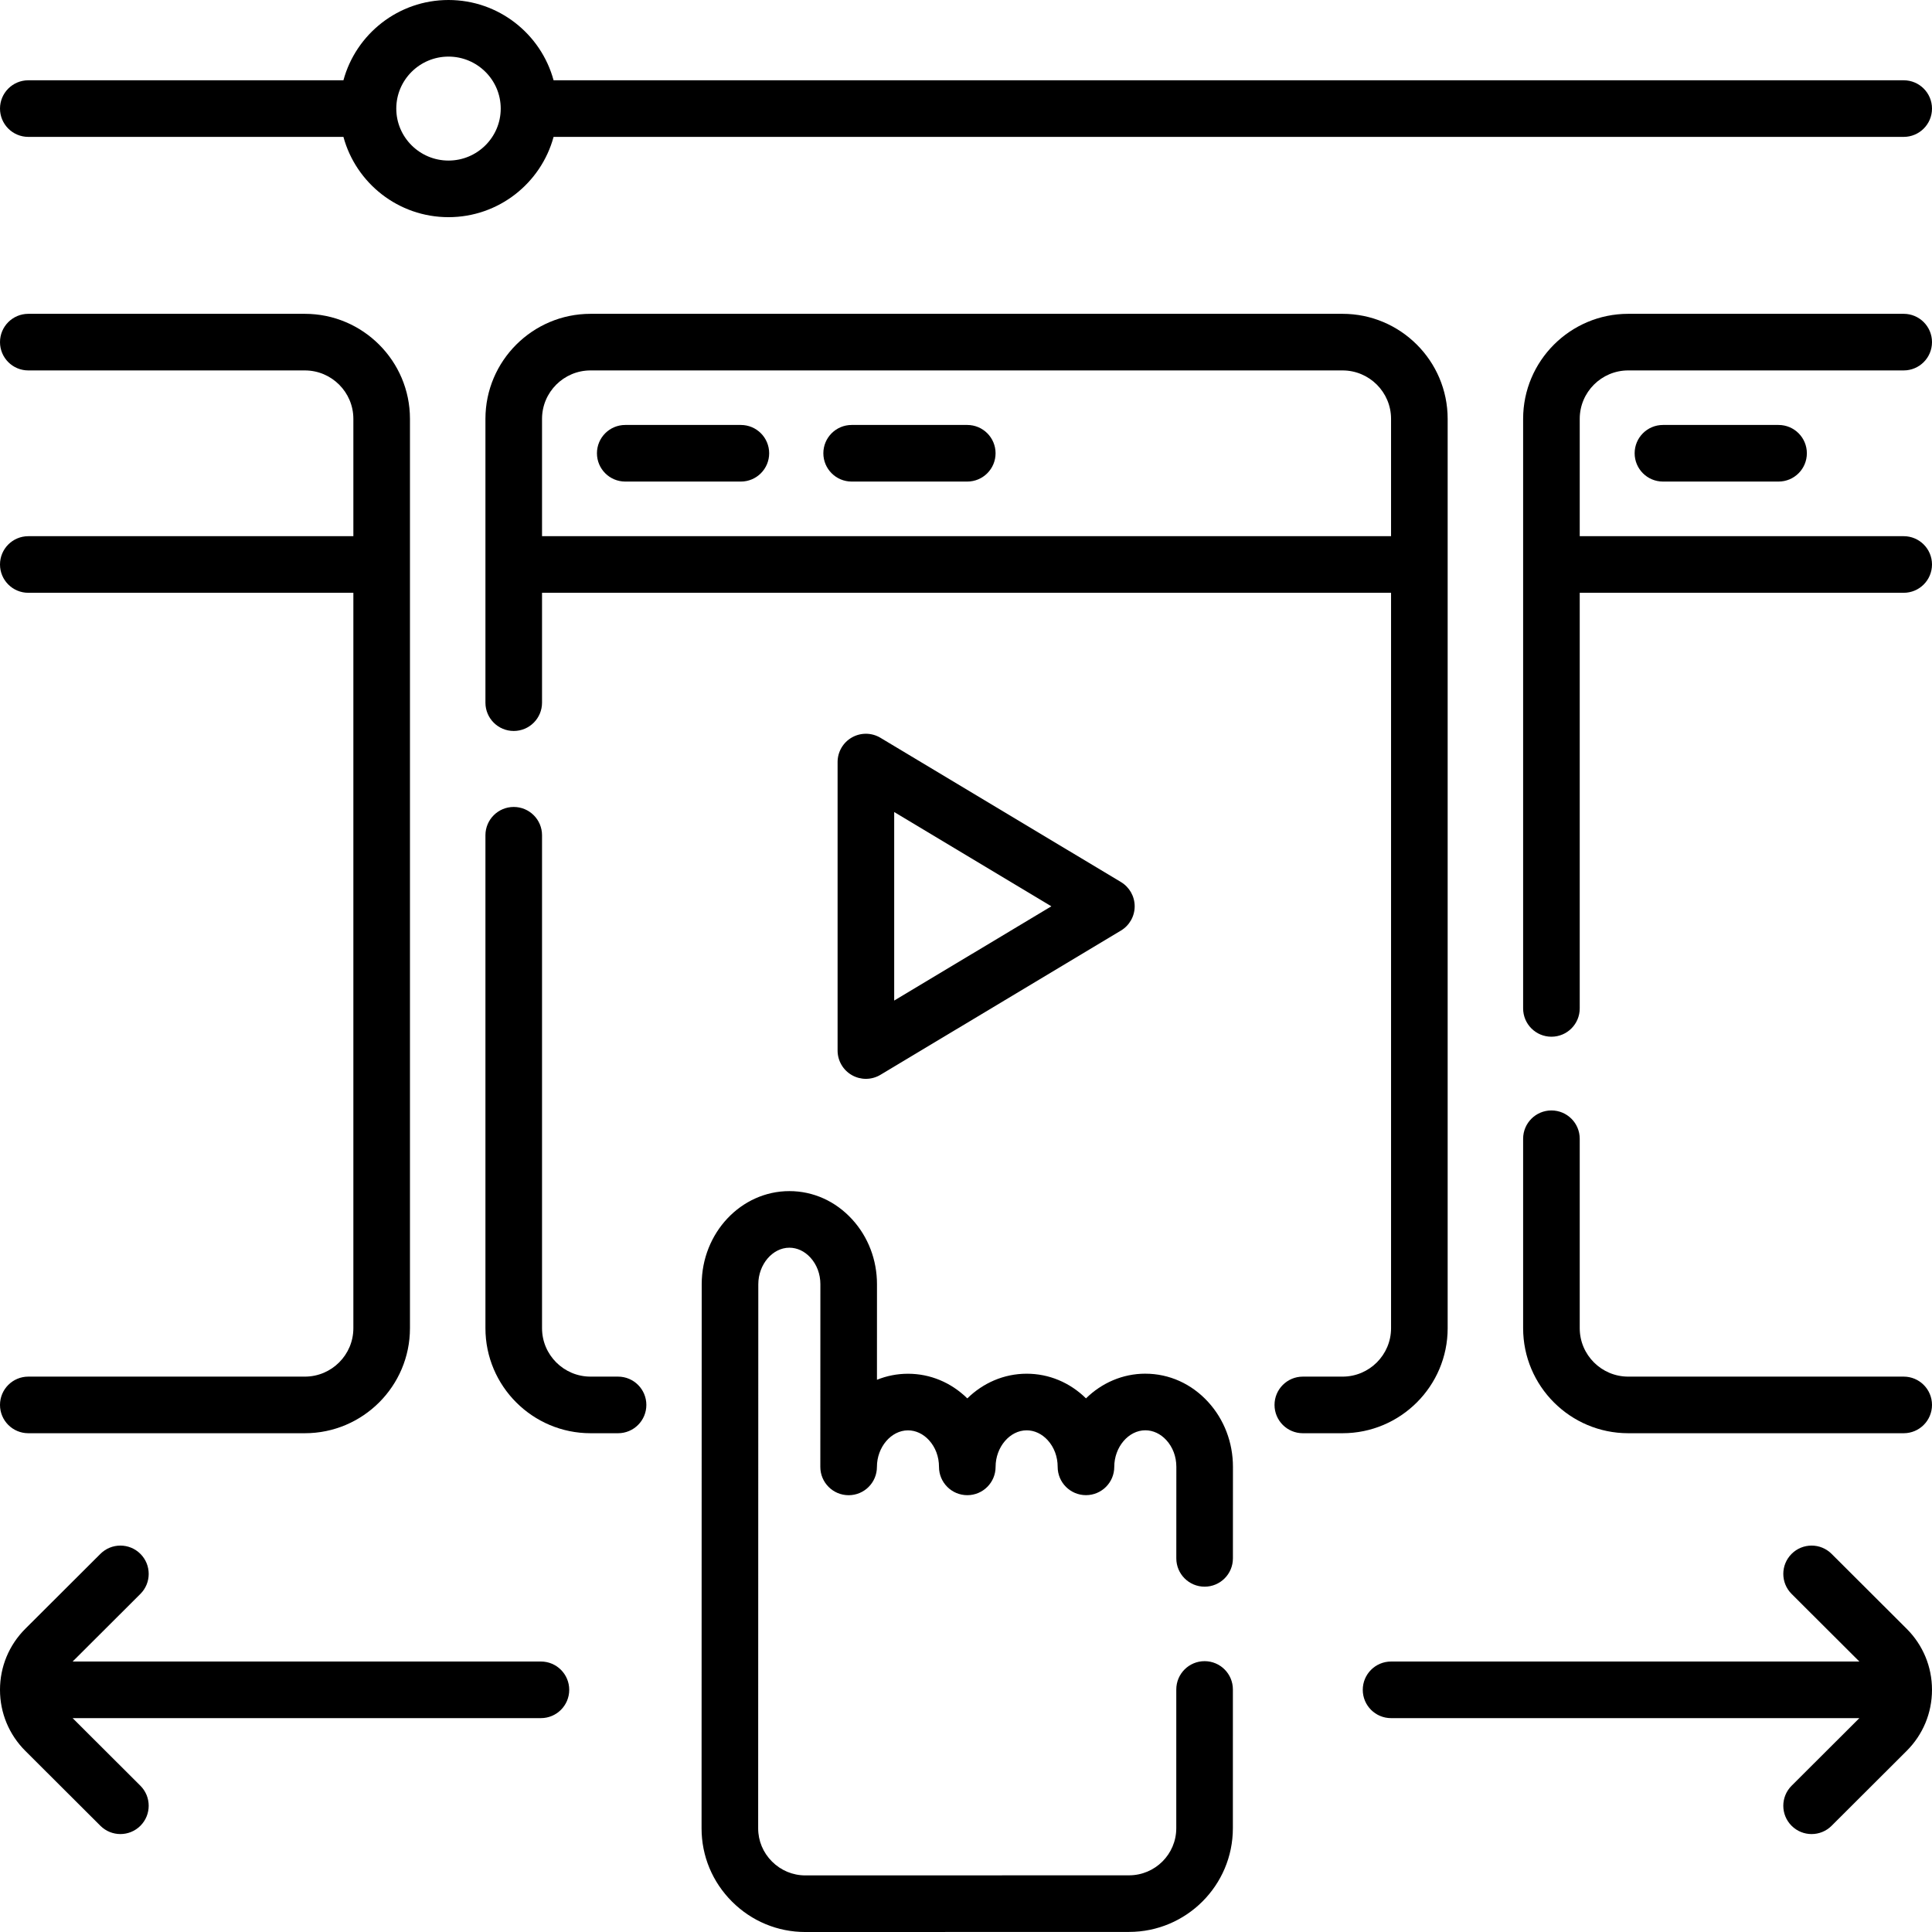 <?xml version="1.0" encoding="UTF-8"?>
<svg xmlns="http://www.w3.org/2000/svg" id="Layer_1" height="512" viewBox="0 0 512 512" width="512">
  <g>
    <path d="m163.791 364.819h-7.289c-7.09 0-12.858-5.757-12.858-12.833v-130.635c0-4.143-3.358-7.5-7.5-7.5s-7.5 3.357-7.5 7.5v130.636c0 15.348 12.497 27.833 27.858 27.833h7.289c4.142 0 7.5-3.357 7.5-7.5s-3.358-7.501-7.5-7.501z"></path>
    <path d="m383.645 351.986v-240.986c0-15.348-12.497-27.834-27.858-27.834h-199.285c-15.361 0-27.858 12.486-27.858 27.834v75.214c0 4.143 3.358 7.5 7.5 7.5s7.5-3.357 7.5-7.5v-29.118h225v194.891c0 7.076-5.768 12.833-12.858 12.833h-10.525c-4.142 0-7.5 3.357-7.5 7.5s3.358 7.5 7.5 7.5h10.525c15.361-.001 27.859-12.486 27.859-27.834zm-15-209.89h-225v-31.096c0-7.077 5.768-12.834 12.858-12.834h199.284c7.09 0 12.858 5.757 12.858 12.834z"></path>
    <path d="m196.336 112.619h-30.639c-4.142 0-7.5 3.357-7.5 7.5s3.358 7.5 7.5 7.5h30.639c4.142 0 7.5-3.357 7.5-7.5s-3.357-7.5-7.5-7.5z"></path>
    <path d="m256.336 112.619h-30.639c-4.142 0-7.5 3.357-7.5 7.5s3.358 7.5 7.5 7.5h30.639c4.142 0 7.5-3.357 7.5-7.5s-3.357-7.5-7.5-7.5z"></path>
    <path d="m80.787 364.819h-73.287c-4.142 0-7.5 3.357-7.5 7.5s3.358 7.5 7.5 7.5h73.287c15.361 0 27.858-12.485 27.858-27.833v-240.986c0-15.348-12.497-27.834-27.858-27.834h-73.287c-4.142 0-7.5 3.357-7.5 7.5s3.358 7.5 7.5 7.5h73.287c7.09 0 12.858 5.757 12.858 12.834v31.096h-86.145c-4.142 0-7.5 3.357-7.5 7.5s3.358 7.5 7.5 7.5h86.145v194.891c0 7.076-5.769 12.832-12.858 12.832z"></path>
    <path d="m504.5 364.819h-72.998c-7.09 0-12.858-5.757-12.858-12.833v-50.206c0-4.143-3.358-7.5-7.5-7.5s-7.5 3.357-7.5 7.5v50.206c0 15.348 12.497 27.833 27.858 27.833h72.998c4.142 0 7.5-3.357 7.5-7.5s-3.358-7.5-7.5-7.5z"></path>
    <path d="m512 90.666c0-4.143-3.358-7.5-7.5-7.5h-72.998c-15.361 0-27.858 12.486-27.858 27.834v156.242c0 4.143 3.358 7.5 7.5 7.5s7.5-3.357 7.5-7.5v-110.146h85.856c4.142 0 7.5-3.357 7.5-7.5s-3.358-7.5-7.5-7.5h-85.855v-31.096c0-7.077 5.768-12.834 12.858-12.834h72.997c4.142 0 7.5-3.357 7.5-7.5z"></path>
    <path d="m440.698 112.619c-4.142 0-7.5 3.357-7.5 7.5s3.358 7.5 7.5 7.5h30.639c4.142 0 7.5-3.357 7.5-7.5s-3.358-7.5-7.5-7.5z"></path>
    <path d="m229.47 285.904c1.336 0 2.671-.356 3.858-1.068l63.732-38.226c2.259-1.355 3.642-3.797 3.642-6.432s-1.383-5.076-3.643-6.432l-63.732-38.225c-2.316-1.39-5.202-1.425-7.553-.095-2.351 1.332-3.804 3.824-3.804 6.526v76.45c0 2.702 1.453 5.195 3.804 6.526 1.148.652 2.422.976 3.696.976zm7.5-70.706 41.651 24.98-41.651 24.982z"></path>
    <path d="m303.526 364.038c-6.061.002-11.587 2.484-15.728 6.542-4.3-4.223-9.833-6.532-15.718-6.532h-.005c-6.062.001-11.588 2.482-15.729 6.54-4.3-4.222-9.832-6.531-15.716-6.531h-.005c-2.894.001-5.665.566-8.222 1.599l.007-25.319c.001-6.451-2.337-12.561-6.583-17.201-4.416-4.824-10.323-7.481-16.636-7.481h-.005c-12.805.003-23.225 11.078-23.228 24.688l-.036 144.192c-.002 7.318 2.865 14.213 8.074 19.412 5.203 5.194 12.099 8.055 19.418 8.055h.01l85.792-.023c15.166-.004 27.506-12.329 27.509-27.475l.005-36.779c0-4.143-3.357-7.5-7.499-7.501 0 0 0 0-.001 0-4.142 0-7.5 3.357-7.5 7.499l-.005 36.778c-.001 6.879-5.615 12.476-12.513 12.478l-85.792.021h-.005c-3.318 0-6.451-1.304-8.821-3.67-2.369-2.364-3.672-5.487-3.671-8.793l.036-144.192c.001-5.253 3.771-9.69 8.231-9.691h.002c2.052 0 4.031.927 5.57 2.608 1.709 1.867 2.65 4.379 2.649 7.07l-.014 48.411c-.001 4.143 3.356 7.501 7.498 7.502h.002c4.141 0 7.499-3.356 7.5-7.498.001-5.252 3.771-9.689 8.231-9.69h.002c2.051 0 4.029.926 5.568 2.608 1.708 1.867 2.649 4.378 2.648 7.069-.001 4.143 3.356 7.501 7.498 7.502h.002c4.141 0 7.499-3.356 7.5-7.498.001-5.252 3.771-9.689 8.231-9.69h.002c2.052 0 4.03.927 5.569 2.608 1.709 1.868 2.65 4.379 2.649 7.07-.001 4.142 3.356 7.501 7.498 7.502h.002c4.141 0 7.499-3.356 7.5-7.498.001-5.252 3.771-9.69 8.231-9.692 2.053 0 4.031.927 5.571 2.609 1.709 1.868 2.65 4.378 2.65 7.068l-.01 24.263c-.001 4.142 3.355 7.501 7.497 7.503h.003c4.141 0 7.499-3.356 7.5-7.497l.01-24.264c.001-6.45-2.337-12.559-6.584-17.2-4.415-4.826-10.324-7.483-16.639-7.482z"></path>
    <path d="m143.353 440.322h-124.105l17.956-17.914c2.933-2.926 2.938-7.675.013-10.606-2.926-2.933-7.674-2.938-10.606-.013l-19.891 19.843c-4.334 4.324-6.72 10.074-6.72 16.191s2.387 11.866 6.721 16.189l19.889 19.843c1.464 1.461 3.38 2.19 5.297 2.19 1.922 0 3.845-.734 5.31-2.203 2.925-2.932 2.92-7.681-.013-10.606l-17.956-17.914h124.105c4.142 0 7.5-3.357 7.5-7.5s-3.358-7.5-7.5-7.5z"></path>
    <path d="m485.39 411.789c-2.933-2.927-7.682-2.921-10.606.013-2.925 2.932-2.92 7.681.013 10.606l17.956 17.914h-124.106c-4.142 0-7.5 3.357-7.5 7.5s3.358 7.5 7.5 7.5h124.105l-17.956 17.914c-2.933 2.926-2.938 7.675-.013 10.606 1.465 1.469 3.387 2.203 5.31 2.203 1.917 0 3.833-.73 5.297-2.19l19.889-19.843c4.333-4.323 6.72-10.072 6.721-16.189s-2.386-11.867-6.721-16.191z"></path>
    <path d="m7.5 36.276h83.513c3.315 12.242 14.543 21.276 27.845 21.276s24.531-9.034 27.846-21.276h357.796c4.142 0 7.5-3.357 7.5-7.5s-3.358-7.5-7.5-7.5h-357.796c-3.315-12.242-14.543-21.276-27.846-21.276s-24.53 9.034-27.845 21.276h-83.513c-4.142 0-7.5 3.357-7.5 7.5s3.358 7.5 7.5 7.5zm111.358-21.276c7.631 0 13.839 6.18 13.839 13.776s-6.208 13.776-13.839 13.776-13.839-6.18-13.839-13.776 6.208-13.776 13.839-13.776z"></path>
  </g>
</svg>
